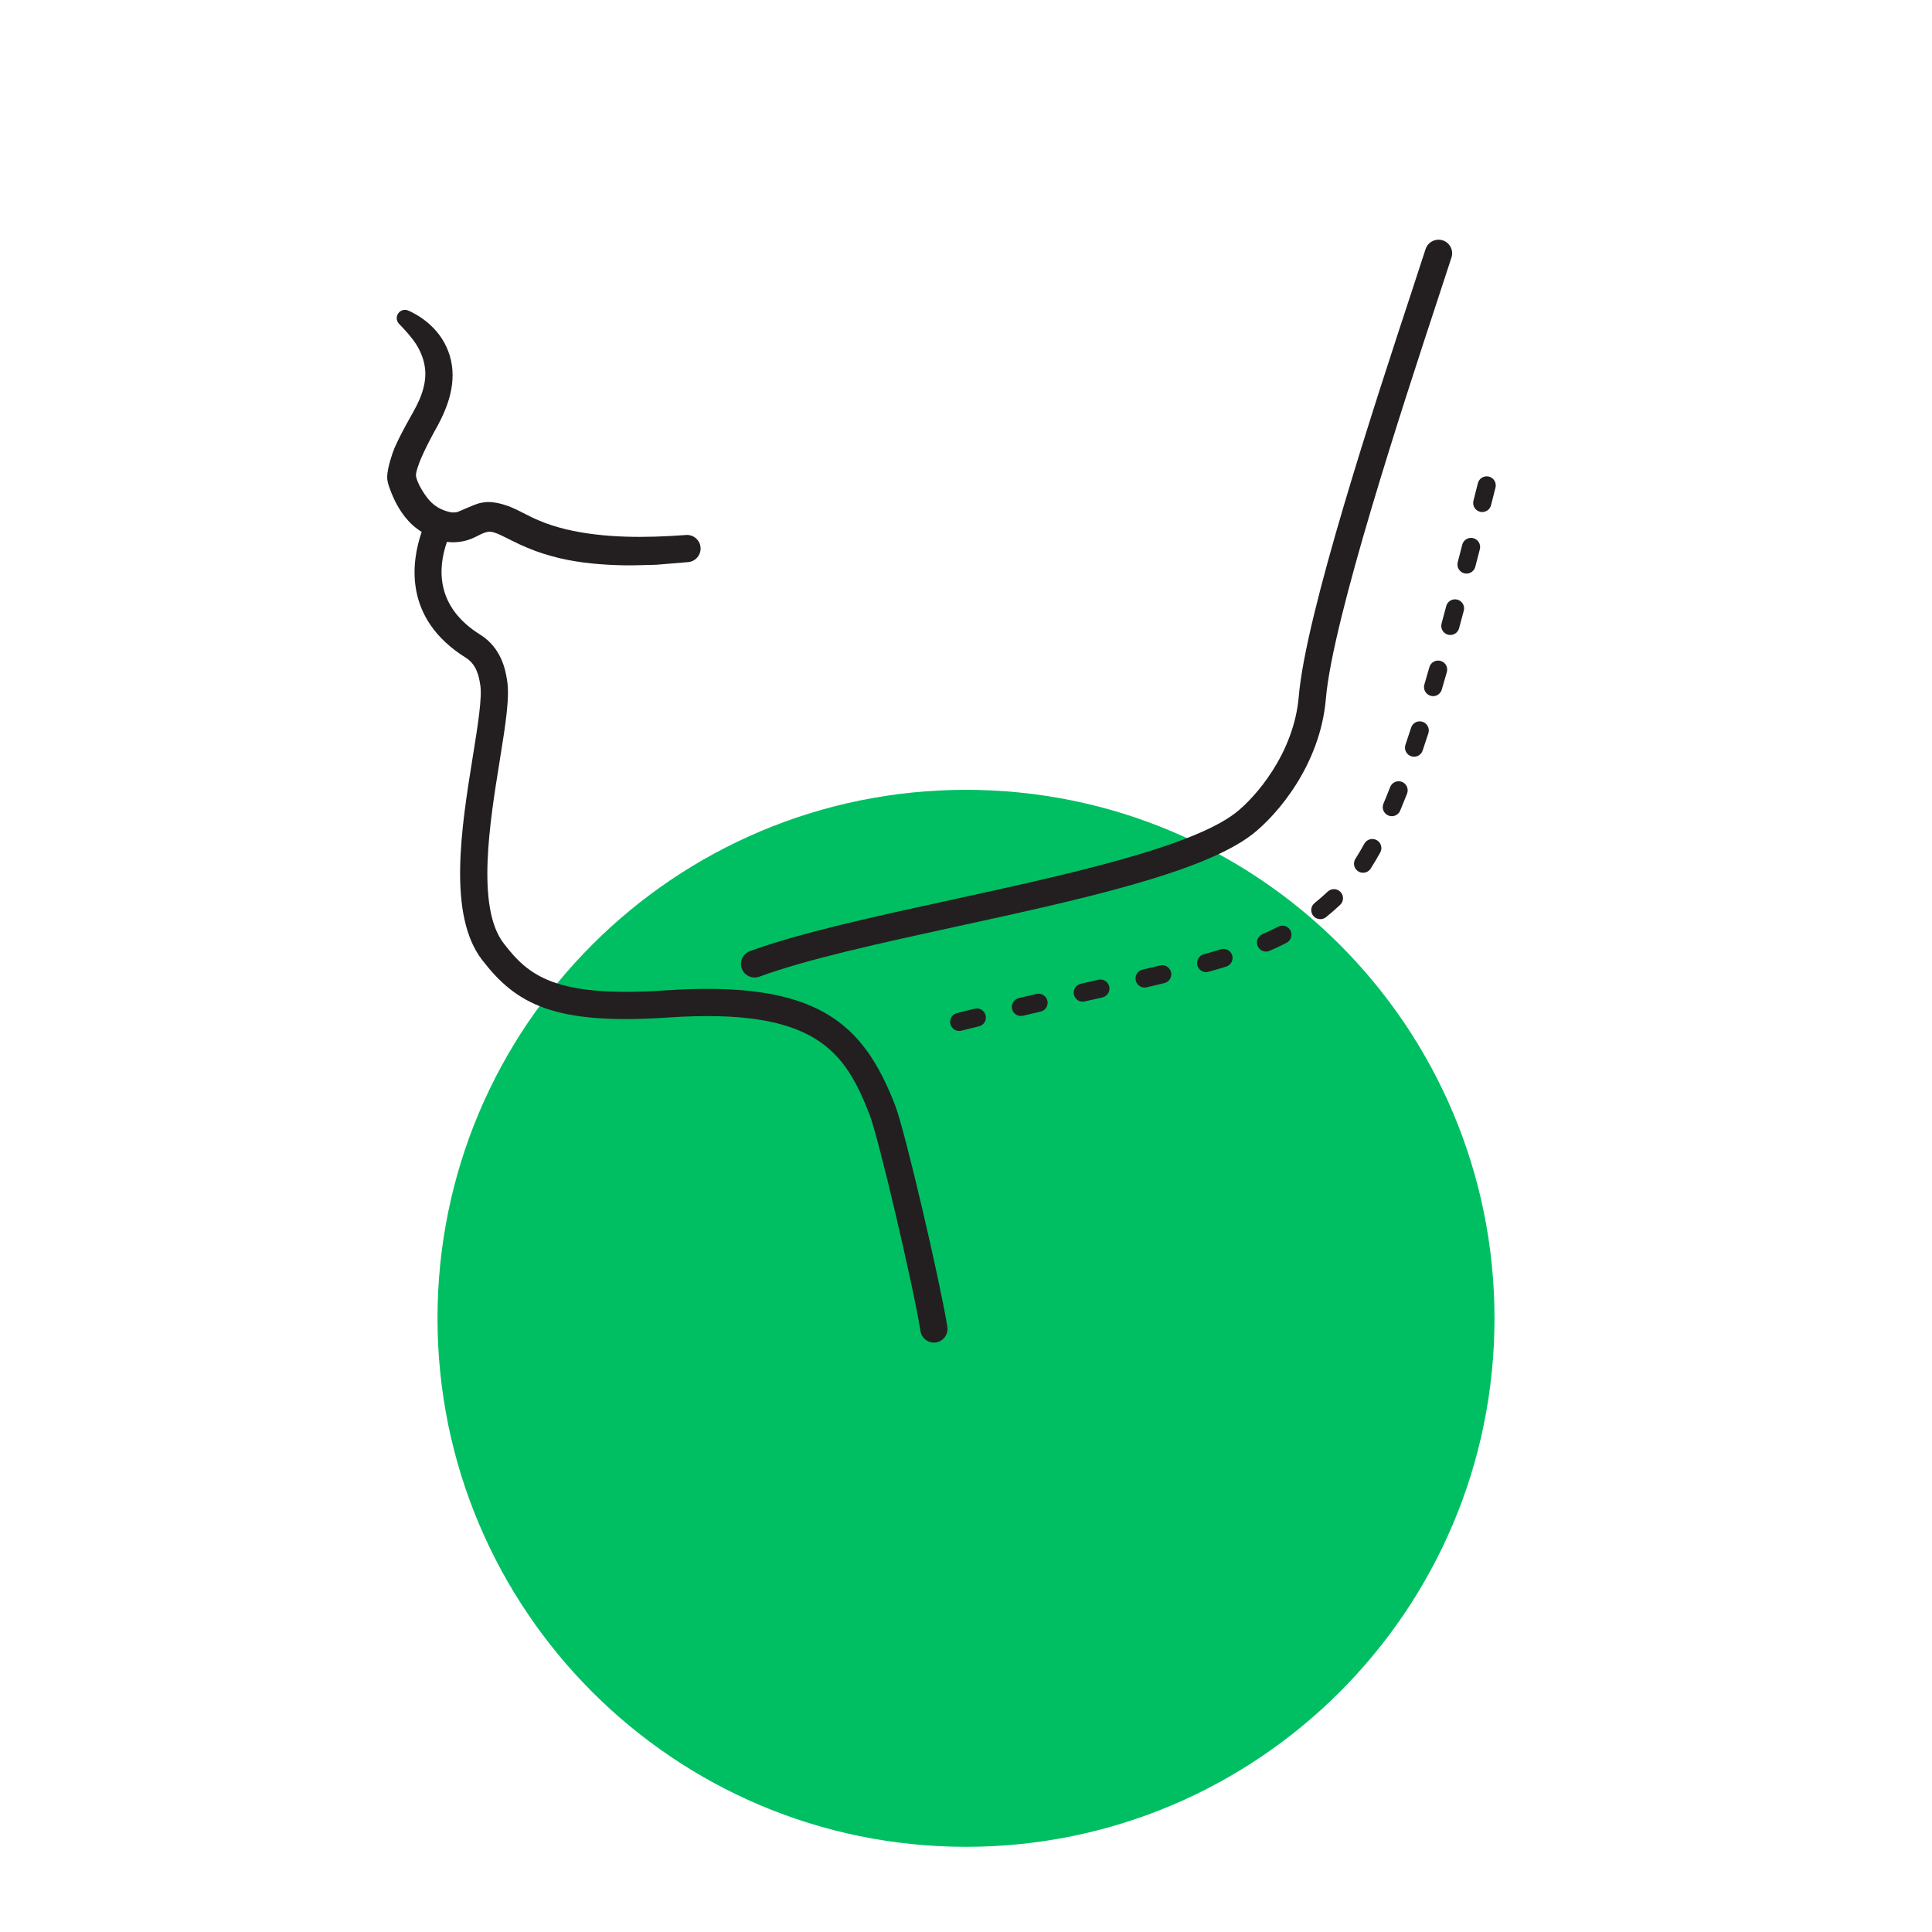 <svg xmlns="http://www.w3.org/2000/svg" xmlns:xlink="http://www.w3.org/1999/xlink" width="512" zoomAndPan="magnify" viewBox="0 0 384 384" height="512" preserveAspectRatio="xMidYMid meet" version="1.2"><defs><clipPath id="ff57c66331"><path d="M 86.957 156.984 L 297.043 156.984 L 297.043 367.07 L 86.957 367.07 Z M 86.957 156.984 "/></clipPath><clipPath id="06cb244b91"><path d="M 192 156.984 C 133.988 156.984 86.957 204.016 86.957 262.027 C 86.957 320.043 133.988 367.07 192 367.07 C 250.012 367.07 297.043 320.043 297.043 262.027 C 297.043 204.016 250.012 156.984 192 156.984 Z M 192 156.984 "/></clipPath><clipPath id="40225619cb"><path d="M 0.957 0.984 L 211.043 0.984 L 211.043 211.07 L 0.957 211.07 Z M 0.957 0.984 "/></clipPath><clipPath id="01750b5234"><path d="M 106 0.984 C 47.988 0.984 0.957 48.016 0.957 106.027 C 0.957 164.043 47.988 211.07 106 211.07 C 164.012 211.07 211.043 164.043 211.043 106.027 C 211.043 48.016 164.012 0.984 106 0.984 Z M 106 0.984 "/></clipPath><clipPath id="b97289455b"><rect x="0" width="212" y="0" height="212"/></clipPath><clipPath id="3e1cc207b3"><path d="M 188 94 L 297.398 94 L 297.398 205 L 188 205 Z M 188 94 "/></clipPath><clipPath id="cea018b5c9"><path d="M 76.898 61 L 189 61 L 189 267 L 76.898 267 Z M 76.898 61 "/></clipPath></defs><g id="c7d68a0ca1"><g clip-rule="nonzero" clip-path="url(#ff57c66331)"><g clip-rule="nonzero" clip-path="url(#06cb244b91)"><g transform="matrix(1,0,0,1,86,156)"><g clip-path="url(#b97289455b)"><g clip-rule="nonzero" clip-path="url(#40225619cb)"><g clip-rule="nonzero" clip-path="url(#01750b5234)"><path style=" stroke:none;fill-rule:nonzero;fill:#00bf63;fill-opacity:1;" d="M 0.957 0.984 L 211.043 0.984 L 211.043 211.07 L 0.957 211.07 Z M 0.957 0.984 "/></g></g></g></g></g></g><path style=" stroke:none;fill-rule:nonzero;fill:#231f20;fill-opacity:1;" d="M 149.977 194.289 C 148.879 194.289 147.836 193.613 147.434 192.516 C 146.926 191.113 147.645 189.566 149.047 189.051 C 158.984 185.41 173.66 182.211 189.199 178.824 C 211.445 173.973 236.66 168.48 245.582 161.562 C 249.504 158.52 257.18 149.766 258.141 138.422 C 259.535 121.941 273.273 80.176 280.656 57.738 C 281.719 54.508 282.633 51.711 283.344 49.512 C 283.805 48.098 285.332 47.316 286.754 47.773 C 288.168 48.23 288.953 49.758 288.492 51.176 C 287.781 53.387 286.859 56.184 285.789 59.43 C 279 80.078 264.871 123.031 263.527 138.879 C 262.414 152.07 253.809 162.027 248.898 165.84 C 239.004 173.508 214.27 178.895 190.352 184.105 C 175 187.461 160.492 190.613 150.906 194.129 C 150.598 194.242 150.285 194.289 149.977 194.289 "/><g clip-rule="nonzero" clip-path="url(#3e1cc207b3)"><path style=" stroke:none;fill-rule:nonzero;fill:#231f20;fill-opacity:1;" d="M 294.605 101.77 C 294.457 101.77 294.312 101.758 294.164 101.715 C 293.199 101.473 292.613 100.496 292.859 99.523 L 293.742 96.031 C 293.988 95.066 294.98 94.488 295.93 94.727 C 296.895 94.969 297.48 95.945 297.242 96.91 L 296.352 100.41 C 296.148 101.227 295.418 101.77 294.605 101.77 Z M 291.48 114.004 C 291.332 114.004 291.184 113.98 291.027 113.945 C 290.062 113.695 289.488 112.715 289.734 111.75 L 290.633 108.262 C 290.883 107.297 291.859 106.715 292.832 106.961 C 293.789 107.207 294.375 108.191 294.129 109.156 L 293.227 112.652 C 293.016 113.461 292.281 114.004 291.48 114.004 Z M 288.262 126.207 C 288.105 126.207 287.945 126.188 287.789 126.145 C 286.832 125.883 286.262 124.898 286.523 123.934 L 287.453 120.453 C 287.711 119.496 288.699 118.926 289.664 119.18 C 290.621 119.441 291.199 120.426 290.938 121.383 L 290 124.879 C 289.781 125.68 289.059 126.207 288.262 126.207 Z M 284.84 138.363 C 284.668 138.363 284.492 138.336 284.324 138.285 C 283.375 138.004 282.824 137.004 283.105 136.047 C 283.438 134.914 283.773 133.758 284.105 132.598 C 284.379 131.637 285.379 131.09 286.34 131.363 C 287.297 131.633 287.852 132.633 287.57 133.59 C 287.238 134.766 286.902 135.922 286.562 137.07 C 286.332 137.852 285.613 138.363 284.84 138.363 Z M 281.055 150.406 C 280.867 150.406 280.668 150.371 280.48 150.309 C 279.535 149.992 279.027 148.969 279.344 148.027 C 279.719 146.914 280.098 145.781 280.473 144.625 C 280.773 143.676 281.789 143.152 282.738 143.457 C 283.684 143.766 284.203 144.781 283.902 145.73 C 283.52 146.898 283.141 148.047 282.762 149.176 C 282.516 149.93 281.809 150.406 281.055 150.406 Z M 276.633 162.227 C 276.402 162.227 276.16 162.184 275.938 162.086 C 275.016 161.695 274.586 160.641 274.973 159.727 C 275.422 158.66 275.867 157.555 276.309 156.422 C 276.668 155.5 277.727 155.043 278.648 155.402 C 279.57 155.766 280.027 156.809 279.668 157.738 C 279.211 158.902 278.754 160.027 278.297 161.121 C 278.008 161.809 277.336 162.227 276.633 162.227 Z M 270.914 173.465 C 270.582 173.465 270.246 173.375 269.941 173.176 C 269.105 172.641 268.867 171.527 269.402 170.691 C 269.984 169.773 270.582 168.77 271.176 167.691 C 271.656 166.816 272.754 166.5 273.625 166.98 C 274.5 167.457 274.816 168.555 274.336 169.43 C 273.703 170.578 273.062 171.656 272.438 172.633 C 272.09 173.176 271.512 173.465 270.914 173.465 Z M 262.422 182.691 C 261.895 182.691 261.371 182.457 261.02 182.023 C 260.395 181.246 260.512 180.105 261.289 179.488 C 262.168 178.777 263.047 178.016 263.898 177.211 C 264.625 176.535 265.766 176.562 266.449 177.297 C 267.133 178.023 267.09 179.164 266.367 179.84 C 265.449 180.707 264.5 181.531 263.555 182.297 C 263.219 182.566 262.816 182.691 262.422 182.691 Z M 251.641 189.137 C 250.941 189.137 250.281 188.727 249.984 188.051 C 249.59 187.137 250.004 186.07 250.922 185.676 C 252.004 185.207 253.062 184.699 254.055 184.184 C 254.949 183.727 256.035 184.07 256.492 184.953 C 256.949 185.84 256.605 186.926 255.715 187.383 C 254.652 187.938 253.52 188.48 252.355 188.98 C 252.125 189.086 251.879 189.137 251.641 189.137 Z M 239.723 193.215 C 238.934 193.215 238.207 192.691 237.988 191.895 C 237.723 190.938 238.277 189.945 239.238 189.68 C 240.418 189.348 241.555 189.016 242.652 188.676 C 243.598 188.391 244.609 188.918 244.906 189.867 C 245.195 190.824 244.66 191.832 243.707 192.121 C 242.582 192.473 241.418 192.812 240.207 193.148 C 240.047 193.191 239.883 193.215 239.723 193.215 Z M 227.496 196.285 C 226.672 196.285 225.934 195.719 225.742 194.891 C 225.516 193.918 226.117 192.945 227.086 192.719 C 228.285 192.445 229.445 192.172 230.582 191.895 C 231.539 191.664 232.52 192.254 232.75 193.227 C 232.988 194.191 232.391 195.172 231.418 195.402 C 230.285 195.68 229.117 195.953 227.906 196.234 C 227.77 196.27 227.629 196.285 227.496 196.285 Z M 215.199 199.094 C 214.375 199.094 213.637 198.523 213.445 197.691 C 213.219 196.719 213.832 195.75 214.805 195.531 L 218.312 194.734 C 219.293 194.508 220.25 195.121 220.477 196.086 C 220.691 197.059 220.086 198.031 219.117 198.25 L 215.602 199.043 C 215.469 199.078 215.332 199.094 215.199 199.094 Z M 202.91 201.934 C 202.094 201.934 201.355 201.375 201.156 200.551 C 200.93 199.578 201.531 198.609 202.496 198.375 L 206.016 197.551 C 206.973 197.328 207.953 197.934 208.18 198.902 C 208.402 199.867 207.797 200.84 206.824 201.066 L 203.324 201.891 C 203.191 201.918 203.051 201.934 202.91 201.934 Z M 190.648 204.91 C 189.848 204.91 189.105 204.363 188.902 203.539 C 188.664 202.574 189.254 201.594 190.219 201.355 L 193.719 200.488 C 194.684 200.25 195.664 200.84 195.902 201.812 C 196.141 202.777 195.551 203.758 194.586 203.988 L 191.086 204.855 C 190.945 204.891 190.797 204.91 190.648 204.91 "/></g><g clip-rule="nonzero" clip-path="url(#cea018b5c9)"><path style=" stroke:none;fill-rule:nonzero;fill:#231f20;fill-opacity:1;" d="M 188.289 263.719 C 188.281 263.66 188.273 263.605 188.27 263.551 C 186.859 254.789 179.91 224.844 177.91 219.672 C 171.555 203.293 162.422 194.805 132.371 196.84 C 110.254 198.34 105.051 193.926 100.121 187.508 C 94.613 180.375 97.332 163.527 99.316 151.23 C 100.465 144.09 101.375 138.441 100.77 135.125 L 100.742 134.949 C 100.461 133.266 99.707 128.801 95.445 126.145 C 86.508 120.566 87.027 112.891 88.832 107.699 C 89.953 107.855 91.141 107.785 92.191 107.547 C 92.91 107.383 93.602 107.145 94.246 106.84 C 94.559 106.707 95.656 106.145 95.656 106.145 C 97.078 105.539 97.465 105.496 99.156 106.188 C 100.754 106.918 102.77 108.047 104.812 108.871 C 106.855 109.75 109.008 110.398 111.148 110.926 C 115.453 111.941 119.797 112.277 124.066 112.363 C 126.207 112.398 128.328 112.285 130.453 112.25 L 136.773 111.723 C 138.242 111.602 139.348 110.312 139.242 108.828 C 139.133 107.34 137.836 106.223 136.348 106.332 L 136.273 106.34 C 128.199 106.934 120.051 106.977 112.531 105.215 C 110.664 104.75 108.84 104.199 107.094 103.438 C 105.289 102.715 103.734 101.727 101.551 100.797 C 100.961 100.543 99.211 99.902 97.438 99.785 C 96.656 99.727 95.48 99.945 95.121 100.059 C 93.789 100.473 91.191 101.699 90.895 101.77 C 90.281 101.891 89.805 101.902 89.199 101.727 C 87.699 101.355 86.43 100.645 85.395 99.504 C 84.344 98.375 82.895 95.969 82.684 94.637 C 82.57 93.969 83.262 92.129 83.621 91.27 C 84.352 89.531 85.281 87.742 86.238 85.953 C 88.234 82.48 90.57 77.691 89.812 72.57 C 89.445 70.043 88.305 67.641 86.711 65.816 C 85.129 63.984 83.199 62.641 81.164 61.73 C 80.57 61.465 79.844 61.57 79.352 62.051 C 78.703 62.676 78.684 63.711 79.316 64.367 L 79.352 64.402 C 80.727 65.824 81.973 67.219 82.879 68.691 C 83.762 70.176 84.305 71.684 84.48 73.262 C 84.668 74.832 84.414 76.508 83.844 78.172 C 83.273 79.883 82.438 81.359 81.352 83.281 C 80.332 85.113 79.316 86.988 78.414 89.043 C 77.98 90.07 77.02 92.91 76.957 94.672 C 76.922 95.664 77.262 96.531 77.473 97.113 C 78.254 99.277 79.34 101.48 81.078 103.426 C 81.852 104.32 82.789 105.082 83.809 105.727 C 81.797 111.566 80.062 122.918 92.586 130.73 C 94.777 132.102 95.184 134.539 95.41 135.852 L 95.445 136.074 C 95.887 138.5 94.957 144.266 93.973 150.371 C 91.719 164.387 88.902 181.824 95.84 190.812 C 102.594 199.594 110.156 203.77 132.734 202.242 C 162.223 200.234 167.973 209.016 172.867 221.629 C 174.59 226.082 181.438 255.184 182.922 264.367 C 182.922 264.395 182.93 264.414 182.93 264.438 C 183.078 265.797 184.227 266.852 185.621 266.852 C 187.113 266.852 188.324 265.641 188.324 264.148 C 188.324 264.02 188.309 263.859 188.289 263.719 "/></g></g></svg>